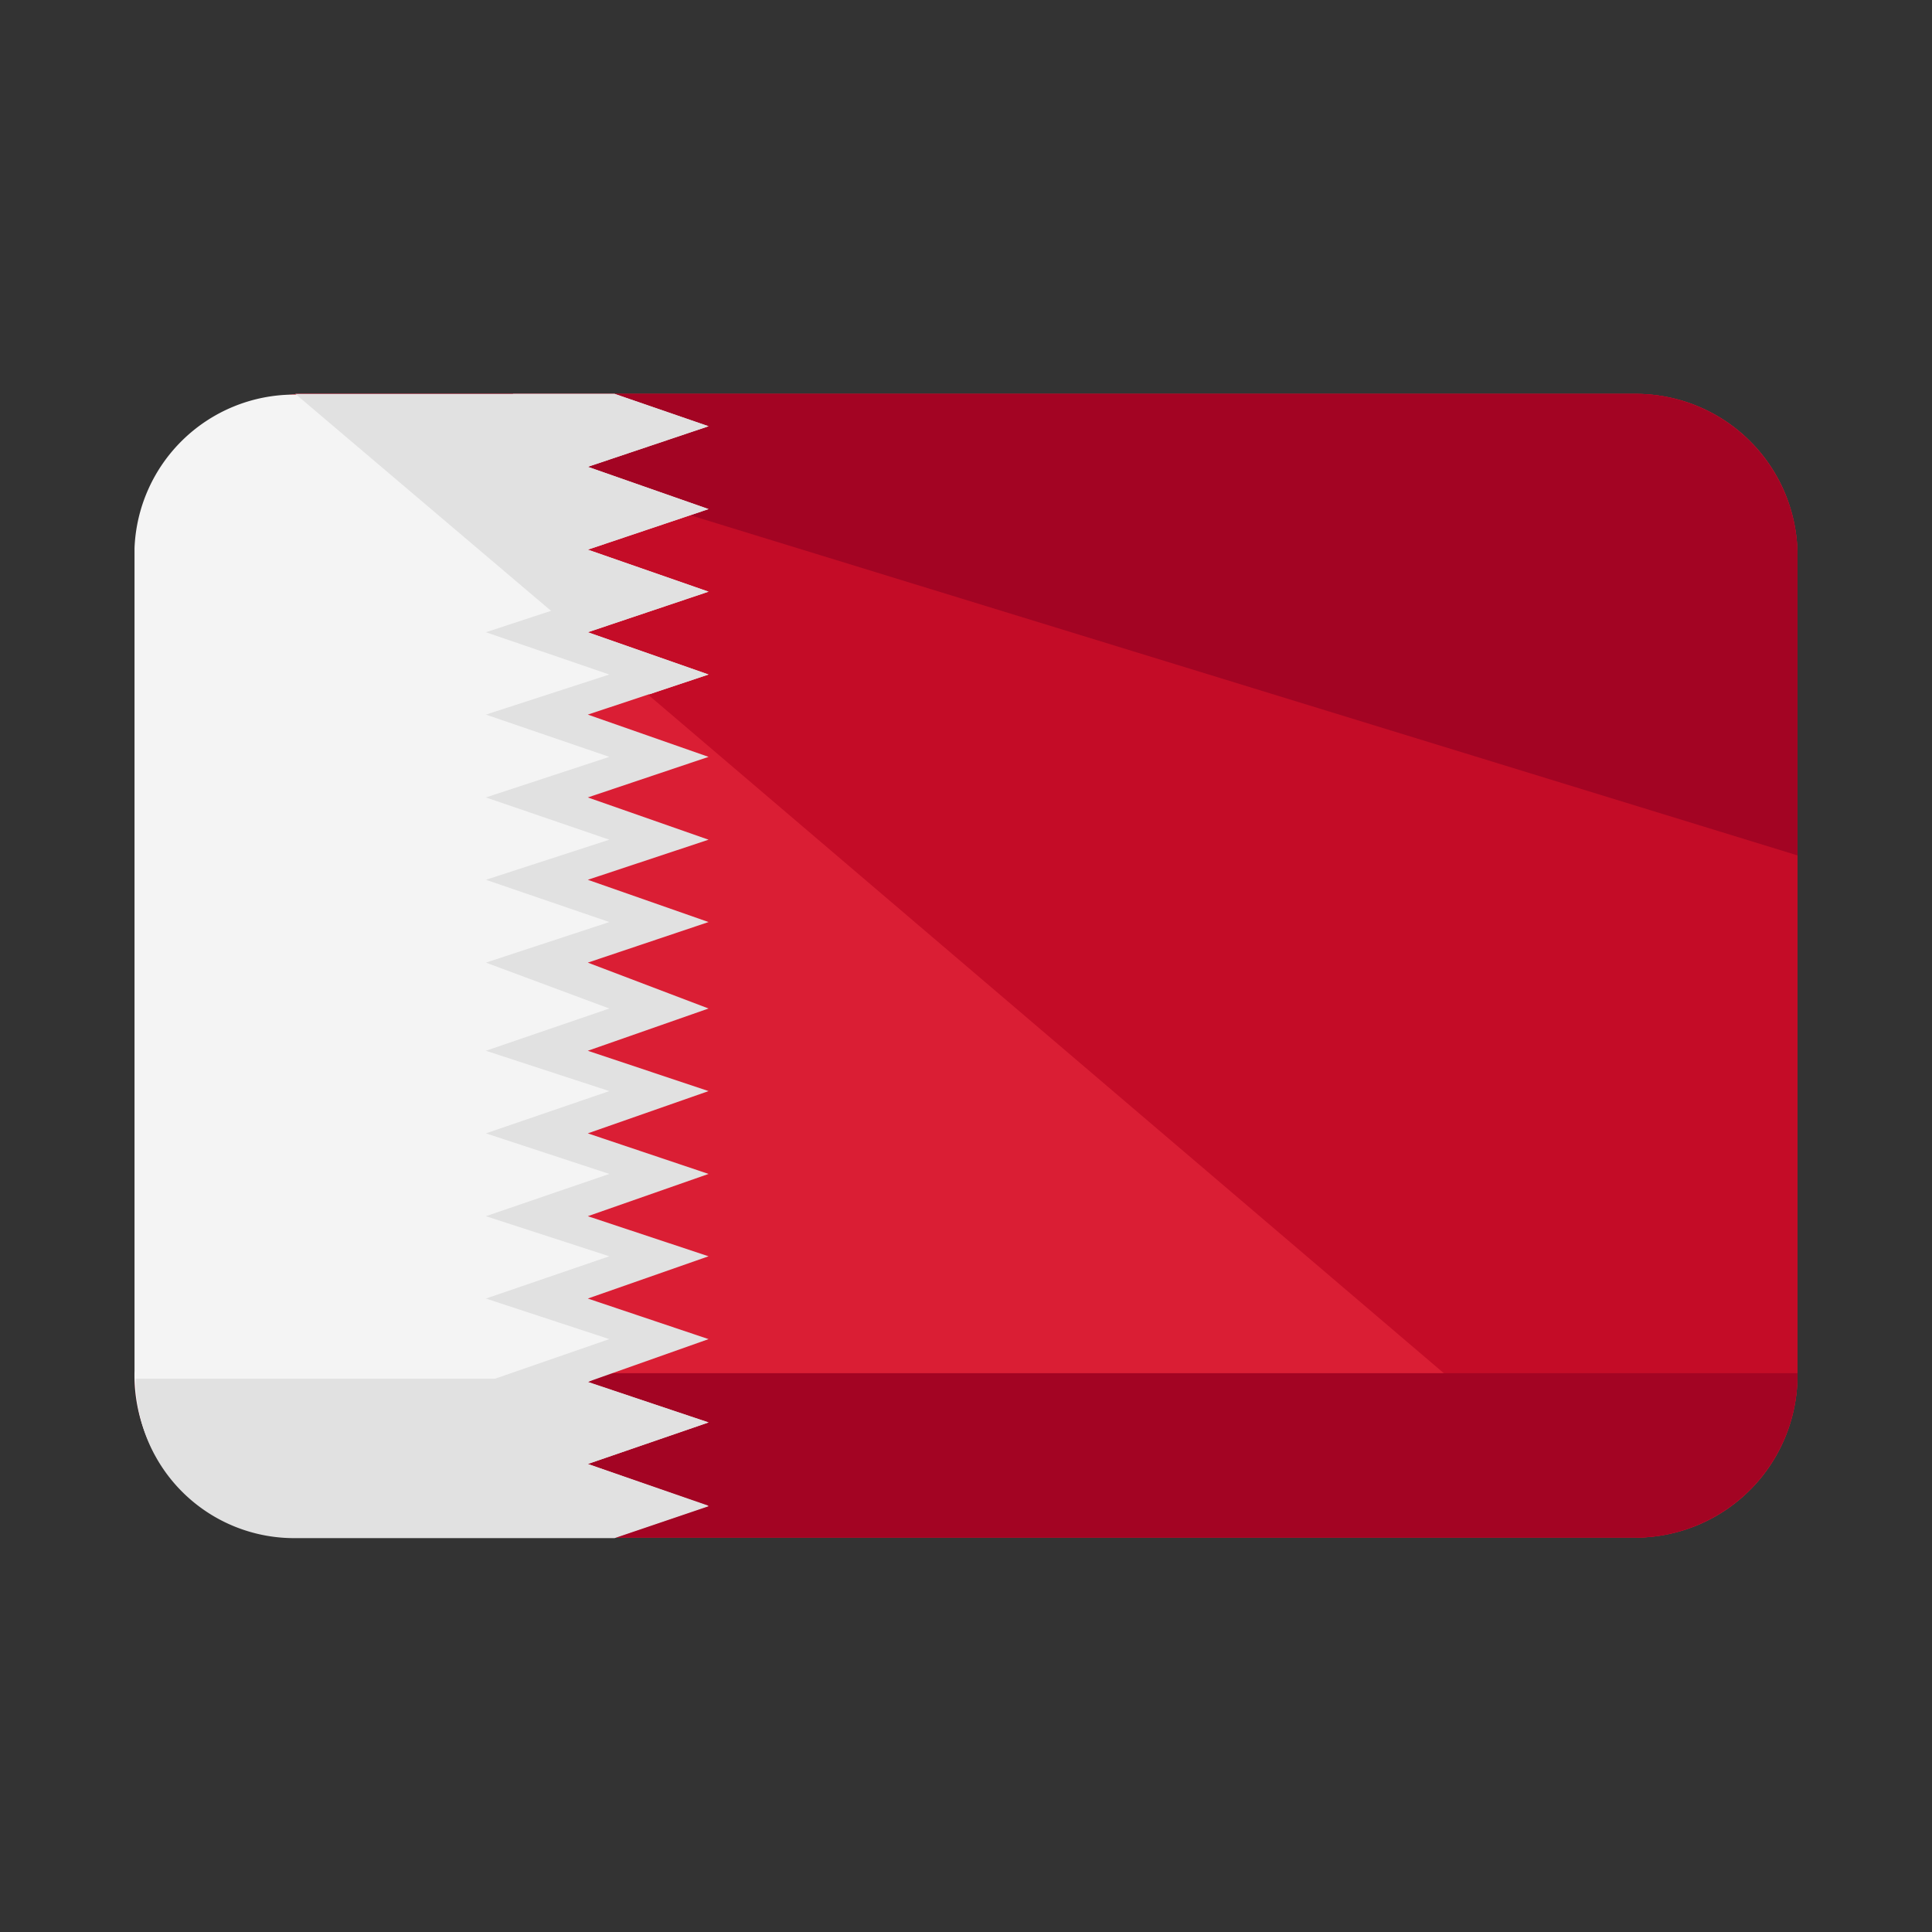 <svg xmlns="http://www.w3.org/2000/svg" viewBox="0 0 80 80"><rect x="0" y="0" width="80" height="80" fill="#333333" stroke="none"/><path d="M74.43,56.86a6.72,6.72,0,0,1-6.62,6.81H12.65A6.72,6.72,0,0,1,6,56.86V23.09a6.69,6.69,0,0,1,6.62-6.78H67.81a6.69,6.69,0,0,1,6.62,6.78Z" fill="#da1e34"></path><path d="M12.23,16.31H67.77a6.71,6.71,0,0,1,6.66,6.78V56.86a6.74,6.74,0,0,1-6.66,6.81Z" fill="#c40c27"></path><path d="M74.43 56.86a6.74 6.74 0 0 1-6.66 6.81H12.23a6.74 6.74 0 0 1-6.66-6.81zm-62.2-40.55h55.54a6.71 6.71 0 0 1 6.66 6.78v12.33z" fill="#a30423"></path><path d="M5.57 22.7v34.06a6.73 6.73 0 0 0 6.55 6.91h13l3.82-1.32L24 60.63l4.91-1.72L24 57.24l4.91-1.77L24 53.79 28.92 52 24 50.36l4.91-1.75L24 46.93l4.91-1.75L24 43.5l4.91-1.75-4.91-1.9 4.91-1.68L24 36.42l4.91-1.68L24 33l4.91-1.68L24 29.56l4.91-1.67L24 26.14l4.91-1.66L24 22.76l4.91-1.67L24 19.34l4.91-1.67-3.81-1.33h-13a6.62 6.62 0 0 0-6.53 6.36z" fill="#f4f4f4"></path><g fill="#e1e1e1"><path d="M29.34 27.93l-5-1.75 5-1.68-5-1.74 5-1.68-5-1.75 5-1.68-3.89-1.34H12.23l14.66 12.44 2.45-.82zm-5 32.69l5-1.72-5-1.67.28-.14h-19a6.56 6.56 0 0 0 6.66 6.6h13.17l3.89-1.32z"></path><path d="M24.34 19.33l5-1.68-3.89-1.34h-4.22l4 1.34-5.11 1.68 5.11 1.75-5.11 1.68 5.11 1.74-5.11 1.68 5.11 1.75-5.11 1.66 5.11 1.75-5.11 1.68 5.11 1.75-5.11 1.66 5.11 1.75-5.11 1.68 5.11 1.9-5.11 1.75 5.11 1.67-5.11 1.75 5.11 1.68-5.11 1.75 5.11 1.66-5.11 1.75 5.11 1.68-5.11 1.77 5.11 1.68-5.11 1.72 5.11 1.73-4 1.32h4.22l3.89-1.32-5-1.73 5-1.72-5-1.68 5-1.77-5-1.68 5-1.75-5-1.66 5-1.75-5-1.68 5-1.75-5-1.67 5-1.75-5-1.9 5-1.68-5-1.75 5-1.66-5-1.75 5-1.68-5-1.75 5-1.66-5-1.75 5-1.68-5-1.74 5-1.68-5-1.75z"></path></g></svg>